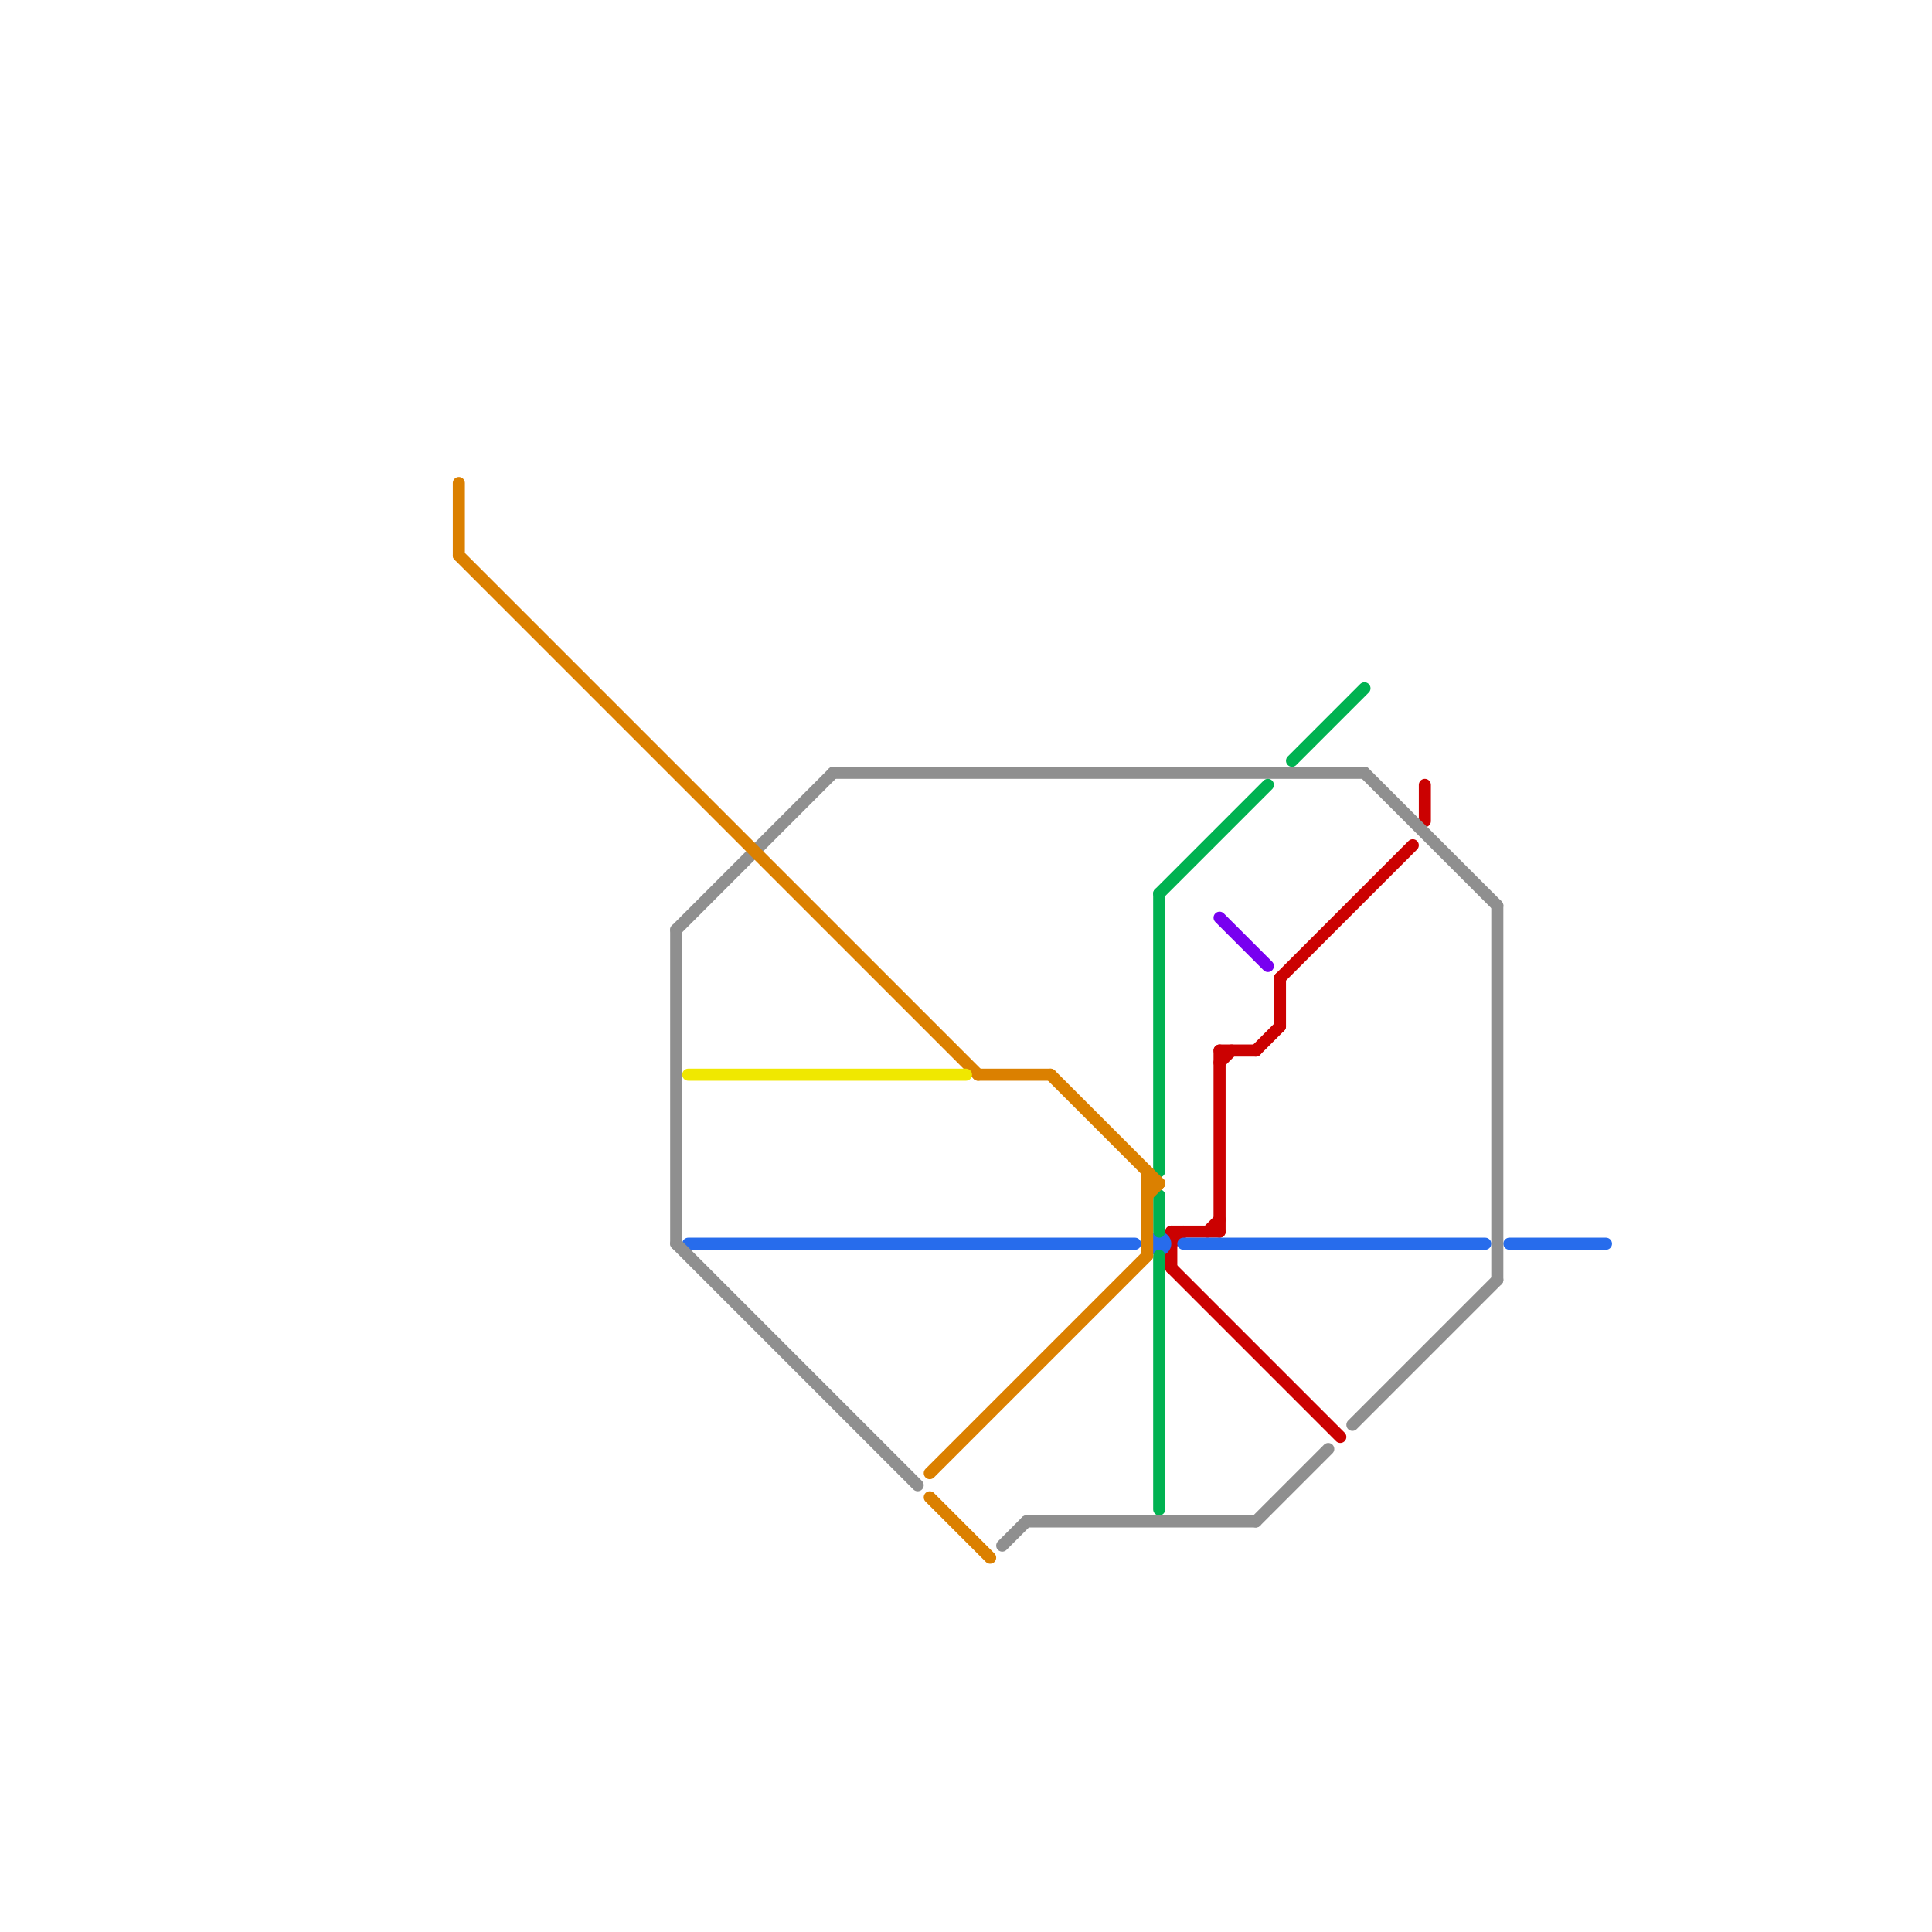 
<svg version="1.1" xmlns="http://www.w3.org/2000/svg" viewBox="0 0 160 160">
<style>text { font: 1px Helvetica; font-weight: 600; white-space: pre; dominant-baseline: central; } line { stroke-width: 1; fill: none; stroke-linecap: round; stroke-linejoin: round; } .c0 { stroke: #cb0101 } .c1 { stroke: #276cec } .c2 { stroke: #8f8f8f } .c3 { stroke: #00b251 } .c4 { stroke: #7800f0 } .c5 { stroke: #db8000 } .c6 { stroke: #f0e800 }</style><defs><g id="wm-xf"><circle r="1.2" fill="#000"/><circle r="0.9" fill="#fff"/><circle r="0.6" fill="#000"/><circle r="0.3" fill="#fff"/></g><g id="wm"><circle r="0.6" fill="#000"/><circle r="0.3" fill="#fff"/></g></defs><line class="c0" x1="100" y1="102" x2="101" y2="101"/><line class="c0" x1="97" y1="102" x2="97" y2="105"/><line class="c0" x1="101" y1="87" x2="104" y2="87"/><line class="c0" x1="97" y1="105" x2="111" y2="119"/><line class="c0" x1="97" y1="102" x2="101" y2="102"/><line class="c0" x1="104" y1="87" x2="106" y2="85"/><line class="c0" x1="101" y1="88" x2="102" y2="87"/><line class="c0" x1="118" y1="65" x2="118" y2="68"/><line class="c0" x1="106" y1="81" x2="117" y2="70"/><line class="c0" x1="101" y1="87" x2="101" y2="102"/><line class="c0" x1="97" y1="103" x2="98" y2="102"/><line class="c0" x1="106" y1="81" x2="106" y2="85"/><line class="c1" x1="98" y1="103" x2="123" y2="103"/><line class="c1" x1="57" y1="103" x2="94" y2="103"/><line class="c1" x1="125" y1="103" x2="133" y2="103"/><circle cx="96" cy="103" r="1" fill="#276cec" /><line class="c2" x1="56" y1="77" x2="69" y2="64"/><line class="c2" x1="85" y1="126" x2="104" y2="126"/><line class="c2" x1="113" y1="64" x2="124" y2="75"/><line class="c2" x1="83" y1="128" x2="85" y2="126"/><line class="c2" x1="124" y1="75" x2="124" y2="106"/><line class="c2" x1="69" y1="64" x2="113" y2="64"/><line class="c2" x1="56" y1="77" x2="56" y2="103"/><line class="c2" x1="112" y1="118" x2="124" y2="106"/><line class="c2" x1="56" y1="103" x2="76" y2="123"/><line class="c2" x1="104" y1="126" x2="110" y2="120"/><line class="c3" x1="96" y1="74" x2="105" y2="65"/><line class="c3" x1="96" y1="104" x2="96" y2="125"/><line class="c3" x1="96" y1="74" x2="96" y2="97"/><line class="c3" x1="107" y1="63" x2="113" y2="57"/><line class="c3" x1="96" y1="99" x2="96" y2="102"/><line class="c4" x1="101" y1="76" x2="105" y2="80"/><line class="c5" x1="87" y1="89" x2="96" y2="98"/><line class="c5" x1="38" y1="46" x2="81" y2="89"/><line class="c5" x1="95" y1="99" x2="96" y2="98"/><line class="c5" x1="77" y1="122" x2="95" y2="104"/><line class="c5" x1="77" y1="124" x2="82" y2="129"/><line class="c5" x1="81" y1="89" x2="87" y2="89"/><line class="c5" x1="95" y1="98" x2="96" y2="98"/><line class="c5" x1="38" y1="40" x2="38" y2="46"/><line class="c5" x1="95" y1="97" x2="95" y2="104"/><line class="c6" x1="57" y1="89" x2="80" y2="89"/>
</svg>
